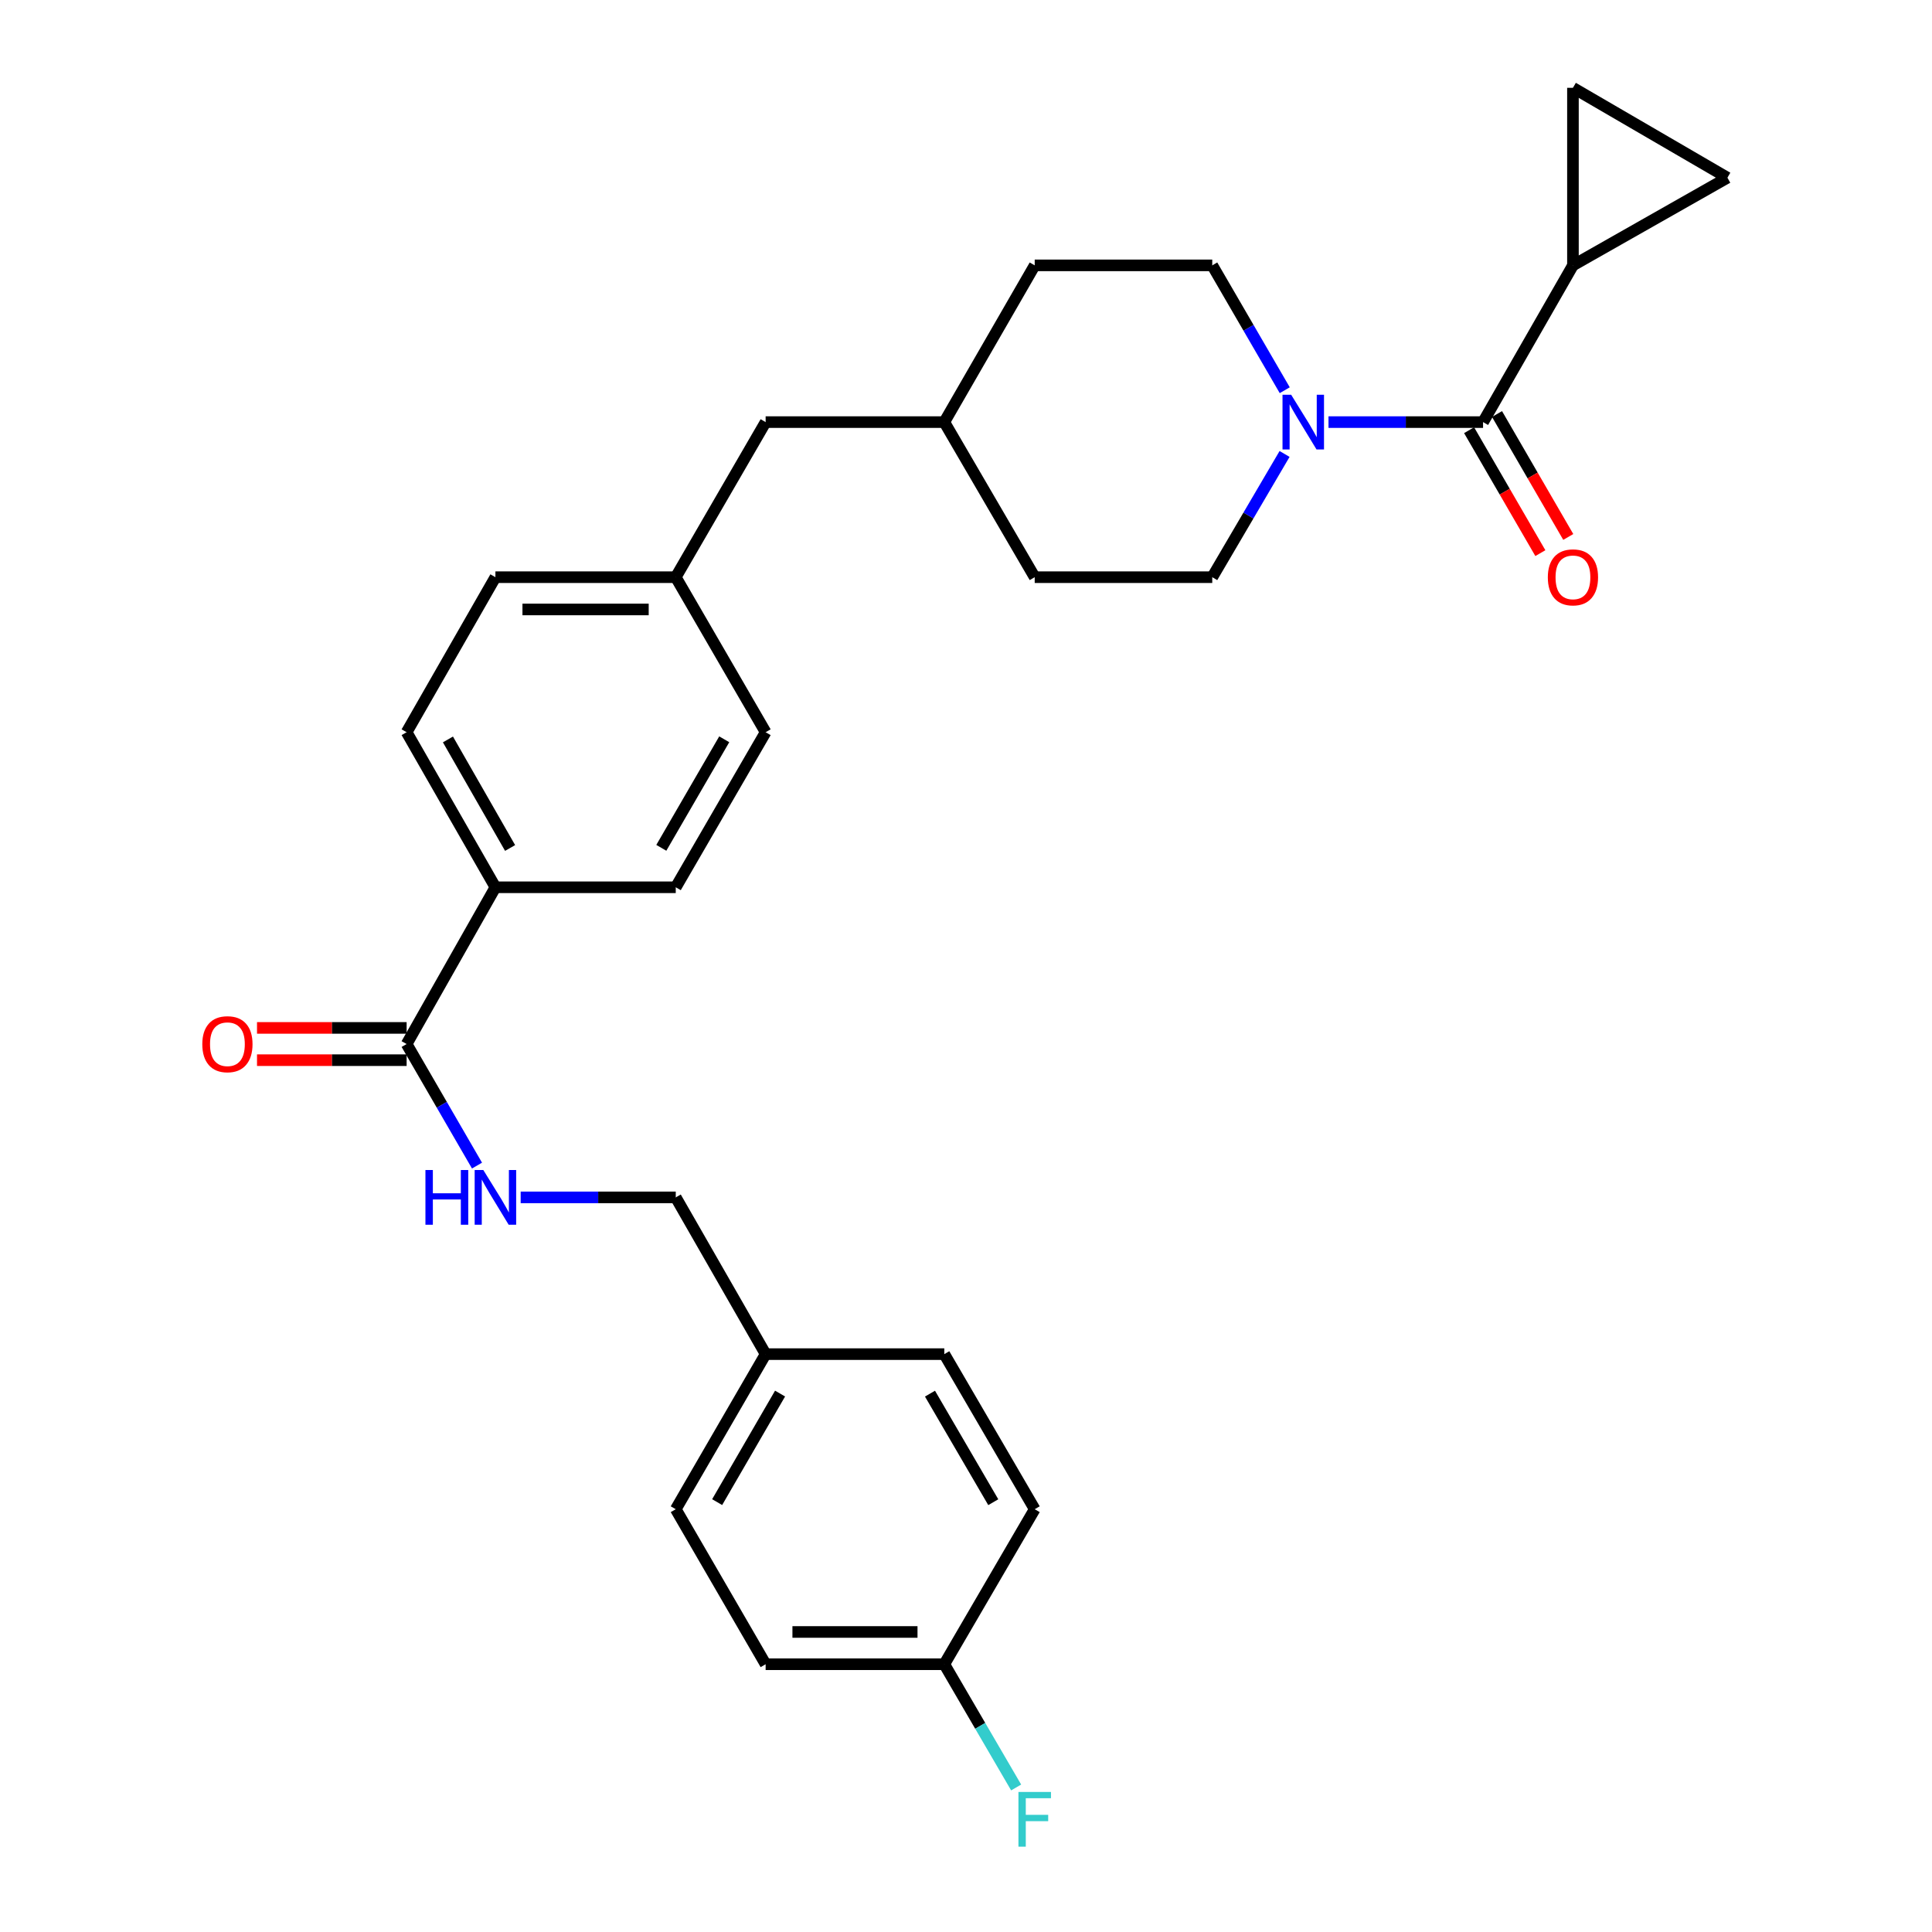 <?xml version='1.0' encoding='iso-8859-1'?>
<svg version='1.1' baseProfile='full'
              xmlns='http://www.w3.org/2000/svg'
                      xmlns:rdkit='http://www.rdkit.org/xml'
                      xmlns:xlink='http://www.w3.org/1999/xlink'
                  xml:space='preserve'
width='1000px' height='1000px' viewBox='0 0 1000 1000'>
<!-- END OF HEADER -->
<rect style='opacity:1.0;fill:#FFFFFF;stroke:none' width='1000' height='1000' x='0' y='0'> </rect>
<path class='bond-0' d='M 767.63,218.482 L 727.631,218.482' style='fill:none;fill-rule:evenodd;stroke:#000000;stroke-width:6px;stroke-linecap:butt;stroke-linejoin:miter;stroke-opacity:1' />
<path class='bond-0' d='M 727.631,218.482 L 687.632,218.482' style='fill:none;fill-rule:evenodd;stroke:#0000FF;stroke-width:6px;stroke-linecap:butt;stroke-linejoin:miter;stroke-opacity:1' />
<path class='bond-1' d='M 767.63,218.482 L 814.153,137.35' style='fill:none;fill-rule:evenodd;stroke:#000000;stroke-width:6px;stroke-linecap:butt;stroke-linejoin:miter;stroke-opacity:1' />
<path class='bond-7' d='M 760.405,222.67 L 778.844,254.484' style='fill:none;fill-rule:evenodd;stroke:#000000;stroke-width:6px;stroke-linecap:butt;stroke-linejoin:miter;stroke-opacity:1' />
<path class='bond-7' d='M 778.844,254.484 L 797.284,286.299' style='fill:none;fill-rule:evenodd;stroke:#FF0000;stroke-width:6px;stroke-linecap:butt;stroke-linejoin:miter;stroke-opacity:1' />
<path class='bond-7' d='M 774.855,214.295 L 793.294,246.109' style='fill:none;fill-rule:evenodd;stroke:#000000;stroke-width:6px;stroke-linecap:butt;stroke-linejoin:miter;stroke-opacity:1' />
<path class='bond-7' d='M 793.294,246.109 L 811.734,277.924' style='fill:none;fill-rule:evenodd;stroke:#FF0000;stroke-width:6px;stroke-linecap:butt;stroke-linejoin:miter;stroke-opacity:1' />
<path class='bond-8' d='M 664.982,201.977 L 646.22,169.663' style='fill:none;fill-rule:evenodd;stroke:#0000FF;stroke-width:6px;stroke-linecap:butt;stroke-linejoin:miter;stroke-opacity:1' />
<path class='bond-8' d='M 646.22,169.663 L 627.458,137.35' style='fill:none;fill-rule:evenodd;stroke:#000000;stroke-width:6px;stroke-linecap:butt;stroke-linejoin:miter;stroke-opacity:1' />
<path class='bond-9' d='M 664.89,234.969 L 646.174,266.86' style='fill:none;fill-rule:evenodd;stroke:#0000FF;stroke-width:6px;stroke-linecap:butt;stroke-linejoin:miter;stroke-opacity:1' />
<path class='bond-9' d='M 646.174,266.86 L 627.458,298.751' style='fill:none;fill-rule:evenodd;stroke:#000000;stroke-width:6px;stroke-linecap:butt;stroke-linejoin:miter;stroke-opacity:1' />
<path class='bond-3' d='M 814.153,137.35 L 814.153,45.455' style='fill:none;fill-rule:evenodd;stroke:#000000;stroke-width:6px;stroke-linecap:butt;stroke-linejoin:miter;stroke-opacity:1' />
<path class='bond-4' d='M 814.153,137.35 L 894.106,91.978' style='fill:none;fill-rule:evenodd;stroke:#000000;stroke-width:6px;stroke-linecap:butt;stroke-linejoin:miter;stroke-opacity:1' />
<path class='bond-2' d='M 210.468,540.394 L 256.425,459.253' style='fill:none;fill-rule:evenodd;stroke:#000000;stroke-width:6px;stroke-linecap:butt;stroke-linejoin:miter;stroke-opacity:1' />
<path class='bond-5' d='M 210.468,540.394 L 228.683,571.852' style='fill:none;fill-rule:evenodd;stroke:#000000;stroke-width:6px;stroke-linecap:butt;stroke-linejoin:miter;stroke-opacity:1' />
<path class='bond-5' d='M 228.683,571.852 L 246.898,603.31' style='fill:none;fill-rule:evenodd;stroke:#0000FF;stroke-width:6px;stroke-linecap:butt;stroke-linejoin:miter;stroke-opacity:1' />
<path class='bond-10' d='M 210.468,532.043 L 171.748,532.043' style='fill:none;fill-rule:evenodd;stroke:#000000;stroke-width:6px;stroke-linecap:butt;stroke-linejoin:miter;stroke-opacity:1' />
<path class='bond-10' d='M 171.748,532.043 L 133.028,532.043' style='fill:none;fill-rule:evenodd;stroke:#FF0000;stroke-width:6px;stroke-linecap:butt;stroke-linejoin:miter;stroke-opacity:1' />
<path class='bond-10' d='M 210.468,548.745 L 171.748,548.745' style='fill:none;fill-rule:evenodd;stroke:#000000;stroke-width:6px;stroke-linecap:butt;stroke-linejoin:miter;stroke-opacity:1' />
<path class='bond-10' d='M 171.748,548.745 L 133.028,548.745' style='fill:none;fill-rule:evenodd;stroke:#FF0000;stroke-width:6px;stroke-linecap:butt;stroke-linejoin:miter;stroke-opacity:1' />
<path class='bond-28' d='M 814.153,45.455 L 894.106,91.978' style='fill:none;fill-rule:evenodd;stroke:#000000;stroke-width:6px;stroke-linecap:butt;stroke-linejoin:miter;stroke-opacity:1' />
<path class='bond-13' d='M 269.498,619.763 L 309.633,619.763' style='fill:none;fill-rule:evenodd;stroke:#0000FF;stroke-width:6px;stroke-linecap:butt;stroke-linejoin:miter;stroke-opacity:1' />
<path class='bond-13' d='M 309.633,619.763 L 349.768,619.763' style='fill:none;fill-rule:evenodd;stroke:#000000;stroke-width:6px;stroke-linecap:butt;stroke-linejoin:miter;stroke-opacity:1' />
<path class='bond-6' d='M 256.425,459.253 L 210.468,378.993' style='fill:none;fill-rule:evenodd;stroke:#000000;stroke-width:6px;stroke-linecap:butt;stroke-linejoin:miter;stroke-opacity:1' />
<path class='bond-6' d='M 264.025,438.915 L 231.855,382.733' style='fill:none;fill-rule:evenodd;stroke:#000000;stroke-width:6px;stroke-linecap:butt;stroke-linejoin:miter;stroke-opacity:1' />
<path class='bond-30' d='M 256.425,459.253 L 349.768,459.253' style='fill:none;fill-rule:evenodd;stroke:#000000;stroke-width:6px;stroke-linecap:butt;stroke-linejoin:miter;stroke-opacity:1' />
<path class='bond-21' d='M 627.458,137.35 L 535.562,137.35' style='fill:none;fill-rule:evenodd;stroke:#000000;stroke-width:6px;stroke-linecap:butt;stroke-linejoin:miter;stroke-opacity:1' />
<path class='bond-20' d='M 627.458,298.751 L 535.562,298.751' style='fill:none;fill-rule:evenodd;stroke:#000000;stroke-width:6px;stroke-linecap:butt;stroke-linejoin:miter;stroke-opacity:1' />
<path class='bond-11' d='M 210.468,378.993 L 256.425,298.751' style='fill:none;fill-rule:evenodd;stroke:#000000;stroke-width:6px;stroke-linecap:butt;stroke-linejoin:miter;stroke-opacity:1' />
<path class='bond-12' d='M 349.768,459.253 L 396.29,378.993' style='fill:none;fill-rule:evenodd;stroke:#000000;stroke-width:6px;stroke-linecap:butt;stroke-linejoin:miter;stroke-opacity:1' />
<path class='bond-12' d='M 342.296,438.838 L 374.863,382.656' style='fill:none;fill-rule:evenodd;stroke:#000000;stroke-width:6px;stroke-linecap:butt;stroke-linejoin:miter;stroke-opacity:1' />
<path class='bond-16' d='M 349.768,619.763 L 396.29,700.895' style='fill:none;fill-rule:evenodd;stroke:#000000;stroke-width:6px;stroke-linecap:butt;stroke-linejoin:miter;stroke-opacity:1' />
<path class='bond-14' d='M 349.768,298.751 L 396.29,218.482' style='fill:none;fill-rule:evenodd;stroke:#000000;stroke-width:6px;stroke-linecap:butt;stroke-linejoin:miter;stroke-opacity:1' />
<path class='bond-18' d='M 349.768,298.751 L 396.29,378.993' style='fill:none;fill-rule:evenodd;stroke:#000000;stroke-width:6px;stroke-linecap:butt;stroke-linejoin:miter;stroke-opacity:1' />
<path class='bond-19' d='M 349.768,298.751 L 256.425,298.751' style='fill:none;fill-rule:evenodd;stroke:#000000;stroke-width:6px;stroke-linecap:butt;stroke-linejoin:miter;stroke-opacity:1' />
<path class='bond-19' d='M 335.766,315.453 L 270.426,315.453' style='fill:none;fill-rule:evenodd;stroke:#000000;stroke-width:6px;stroke-linecap:butt;stroke-linejoin:miter;stroke-opacity:1' />
<path class='bond-15' d='M 488.77,861.406 L 396.29,861.406' style='fill:none;fill-rule:evenodd;stroke:#000000;stroke-width:6px;stroke-linecap:butt;stroke-linejoin:miter;stroke-opacity:1' />
<path class='bond-15' d='M 474.898,844.705 L 410.162,844.705' style='fill:none;fill-rule:evenodd;stroke:#000000;stroke-width:6px;stroke-linecap:butt;stroke-linejoin:miter;stroke-opacity:1' />
<path class='bond-22' d='M 488.77,861.406 L 507.362,893.299' style='fill:none;fill-rule:evenodd;stroke:#000000;stroke-width:6px;stroke-linecap:butt;stroke-linejoin:miter;stroke-opacity:1' />
<path class='bond-22' d='M 507.362,893.299 L 525.954,925.192' style='fill:none;fill-rule:evenodd;stroke:#33CCCC;stroke-width:6px;stroke-linecap:butt;stroke-linejoin:miter;stroke-opacity:1' />
<path class='bond-31' d='M 488.77,861.406 L 535.562,781.165' style='fill:none;fill-rule:evenodd;stroke:#000000;stroke-width:6px;stroke-linecap:butt;stroke-linejoin:miter;stroke-opacity:1' />
<path class='bond-26' d='M 396.29,700.895 L 488.77,700.895' style='fill:none;fill-rule:evenodd;stroke:#000000;stroke-width:6px;stroke-linecap:butt;stroke-linejoin:miter;stroke-opacity:1' />
<path class='bond-27' d='M 396.29,700.895 L 349.768,781.165' style='fill:none;fill-rule:evenodd;stroke:#000000;stroke-width:6px;stroke-linecap:butt;stroke-linejoin:miter;stroke-opacity:1' />
<path class='bond-27' d='M 403.762,721.311 L 371.196,777.499' style='fill:none;fill-rule:evenodd;stroke:#000000;stroke-width:6px;stroke-linecap:butt;stroke-linejoin:miter;stroke-opacity:1' />
<path class='bond-17' d='M 396.29,218.482 L 488.77,218.482' style='fill:none;fill-rule:evenodd;stroke:#000000;stroke-width:6px;stroke-linecap:butt;stroke-linejoin:miter;stroke-opacity:1' />
<path class='bond-23' d='M 535.562,298.751 L 488.77,218.482' style='fill:none;fill-rule:evenodd;stroke:#000000;stroke-width:6px;stroke-linecap:butt;stroke-linejoin:miter;stroke-opacity:1' />
<path class='bond-29' d='M 535.562,137.35 L 488.77,218.482' style='fill:none;fill-rule:evenodd;stroke:#000000;stroke-width:6px;stroke-linecap:butt;stroke-linejoin:miter;stroke-opacity:1' />
<path class='bond-24' d='M 535.562,781.165 L 488.77,700.895' style='fill:none;fill-rule:evenodd;stroke:#000000;stroke-width:6px;stroke-linecap:butt;stroke-linejoin:miter;stroke-opacity:1' />
<path class='bond-24' d='M 514.115,777.535 L 481.36,721.347' style='fill:none;fill-rule:evenodd;stroke:#000000;stroke-width:6px;stroke-linecap:butt;stroke-linejoin:miter;stroke-opacity:1' />
<path class='bond-25' d='M 396.29,861.406 L 349.768,781.165' style='fill:none;fill-rule:evenodd;stroke:#000000;stroke-width:6px;stroke-linecap:butt;stroke-linejoin:miter;stroke-opacity:1' />
<path  class='atom-1' d='M 668.305 204.322
L 677.585 219.322
Q 678.505 220.802, 679.985 223.482
Q 681.465 226.162, 681.545 226.322
L 681.545 204.322
L 685.305 204.322
L 685.305 232.642
L 681.425 232.642
L 671.465 216.242
Q 670.305 214.322, 669.065 212.122
Q 667.865 209.922, 667.505 209.242
L 667.505 232.642
L 663.825 232.642
L 663.825 204.322
L 668.305 204.322
' fill='#0000FF'/>
<path  class='atom-6' d='M 220.205 605.603
L 224.045 605.603
L 224.045 617.643
L 238.525 617.643
L 238.525 605.603
L 242.365 605.603
L 242.365 633.923
L 238.525 633.923
L 238.525 620.843
L 224.045 620.843
L 224.045 633.923
L 220.205 633.923
L 220.205 605.603
' fill='#0000FF'/>
<path  class='atom-6' d='M 250.165 605.603
L 259.445 620.603
Q 260.365 622.083, 261.845 624.763
Q 263.325 627.443, 263.405 627.603
L 263.405 605.603
L 267.165 605.603
L 267.165 633.923
L 263.285 633.923
L 253.325 617.523
Q 252.165 615.603, 250.925 613.403
Q 249.725 611.203, 249.365 610.523
L 249.365 633.923
L 245.685 633.923
L 245.685 605.603
L 250.165 605.603
' fill='#0000FF'/>
<path  class='atom-8' d='M 801.153 298.831
Q 801.153 292.031, 804.513 288.231
Q 807.873 284.431, 814.153 284.431
Q 820.433 284.431, 823.793 288.231
Q 827.153 292.031, 827.153 298.831
Q 827.153 305.711, 823.753 309.631
Q 820.353 313.511, 814.153 313.511
Q 807.913 313.511, 804.513 309.631
Q 801.153 305.751, 801.153 298.831
M 814.153 310.311
Q 818.473 310.311, 820.793 307.431
Q 823.153 304.511, 823.153 298.831
Q 823.153 293.271, 820.793 290.471
Q 818.473 287.631, 814.153 287.631
Q 809.833 287.631, 807.473 290.431
Q 805.153 293.231, 805.153 298.831
Q 805.153 304.551, 807.473 307.431
Q 809.833 310.311, 814.153 310.311
' fill='#FF0000'/>
<path  class='atom-11' d='M 104.71 540.474
Q 104.71 533.674, 108.07 529.874
Q 111.43 526.074, 117.71 526.074
Q 123.99 526.074, 127.35 529.874
Q 130.71 533.674, 130.71 540.474
Q 130.71 547.354, 127.31 551.274
Q 123.91 555.154, 117.71 555.154
Q 111.47 555.154, 108.07 551.274
Q 104.71 547.394, 104.71 540.474
M 117.71 551.954
Q 122.03 551.954, 124.35 549.074
Q 126.71 546.154, 126.71 540.474
Q 126.71 534.914, 124.35 532.114
Q 122.03 529.274, 117.71 529.274
Q 113.39 529.274, 111.03 532.074
Q 108.71 534.874, 108.71 540.474
Q 108.71 546.194, 111.03 549.074
Q 113.39 551.954, 117.71 551.954
' fill='#FF0000'/>
<path  class='atom-23' d='M 527.142 927.515
L 543.982 927.515
L 543.982 930.755
L 530.942 930.755
L 530.942 939.355
L 542.542 939.355
L 542.542 942.635
L 530.942 942.635
L 530.942 955.835
L 527.142 955.835
L 527.142 927.515
' fill='#33CCCC'/>
</svg>
